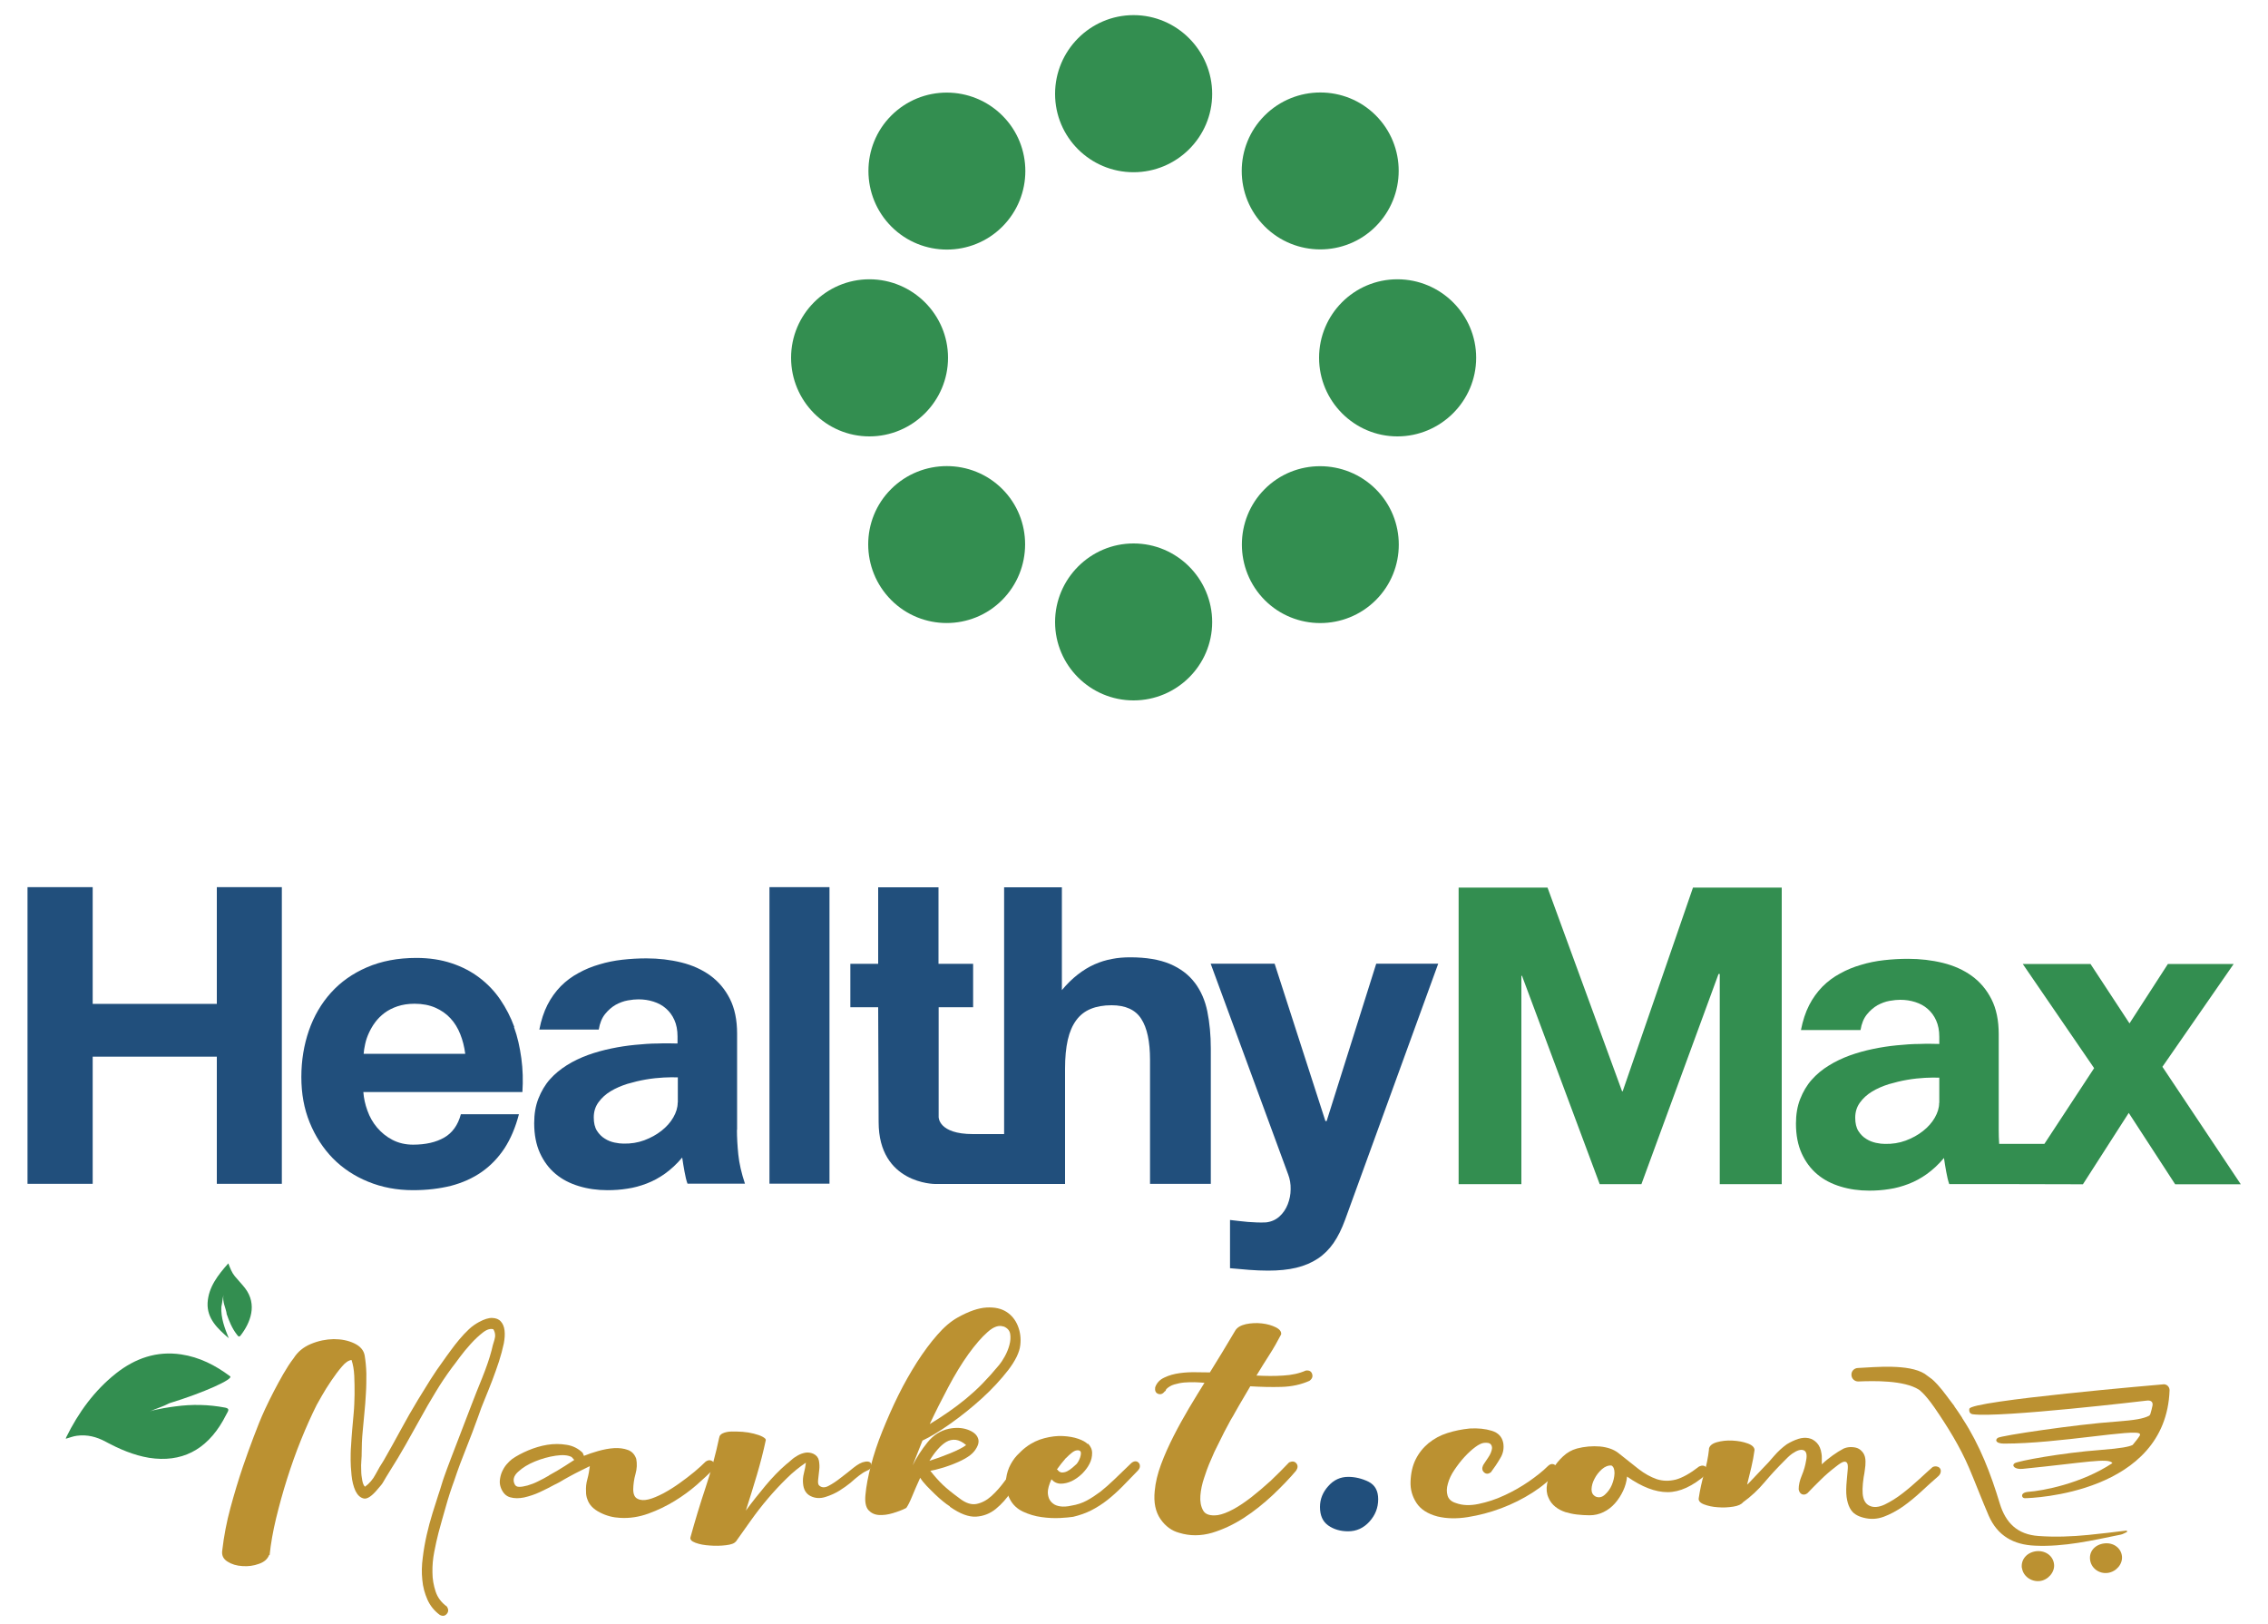 <?xml version="1.0" encoding="UTF-8"?><svg id="a" xmlns="http://www.w3.org/2000/svg" width="150" height="107.4" viewBox="0 0 150 107.4"><polygon points="107.32 72.17 107.28 72.17 102.35 58.7 96.47 58.7 96.47 78.31 100.62 78.31 100.62 64.53 100.66 64.53 105.8 78.31 108.56 78.31 113.66 64.41 113.74 64.41 113.74 78.31 117.84 78.31 117.84 58.7 111.97 58.7 107.32 72.17" style="fill:#338e50; stroke-width:0px;"/><path d="m143.01,70.56l4.72-6.81h-4.35l-2.54,3.93-2.58-3.93h-4.48l4.72,6.89-3.29,5.01h-2.99c-.02-.32-.03-.62-.03-.9v-6.36c0-.91-.16-1.68-.48-2.31-.32-.63-.75-1.14-1.3-1.54-.54-.39-1.18-.68-1.91-.86-.73-.18-1.5-.27-2.31-.27-.53,0-1.06.03-1.59.09s-1.03.16-1.52.31c-.49.14-.95.33-1.38.57-.43.23-.82.52-1.17.87-.34.35-.64.76-.88,1.23s-.42,1.02-.54,1.64h3.94c.07-.43.21-.77.42-1.03.21-.26.44-.46.7-.61.26-.14.52-.24.8-.29s.51-.07.71-.07c.35,0,.68.05.99.15s.58.24.82.45.42.45.56.76.21.67.21,1.09v.47c-.39-.01-.83-.02-1.31,0-.48,0-.98.04-1.5.09s-1.04.13-1.57.24-1.04.25-1.54.43c-.49.18-.96.4-1.39.67-.43.26-.81.58-1.13.94-.32.36-.57.79-.76,1.27-.19.48-.28,1.02-.28,1.63,0,.76.13,1.42.38,1.97.25.55.59,1.01,1.03,1.38s.95.63,1.54.81c.59.18,1.22.27,1.9.27.44,0,.88-.03,1.31-.1.43-.06.86-.18,1.28-.34.42-.16.83-.38,1.22-.66s.77-.63,1.13-1.06c.04.29.09.59.15.92s.12.59.2.81h3.81s0,0,0,0h.76,0s4.27.01,4.27.01l3.03-4.72,3.07,4.72h4.34l-5.17-7.75Zm-14.76,2.39c0,.32-.1.64-.29.97s-.45.62-.78.88c-.33.26-.71.47-1.14.63s-.89.23-1.37.22c-.17,0-.37-.02-.6-.07-.22-.05-.44-.13-.64-.26-.2-.12-.38-.3-.52-.52-.14-.22-.21-.52-.21-.88,0-.38.1-.71.31-1,.2-.28.47-.53.8-.73.33-.2.7-.36,1.11-.49.41-.12.82-.22,1.23-.29.41-.07.8-.11,1.17-.13.37-.02.68-.02.94-.01v1.66Z" style="fill:#338e50; stroke-width:0px;"/><polygon points="14.34 66.39 6.13 66.39 6.13 58.67 1.82 58.67 1.82 78.29 6.13 78.29 6.13 69.88 14.34 69.88 14.34 78.29 18.64 78.29 18.64 58.67 14.34 58.67 14.34 66.39" style="fill:#214f7c; stroke-width:0px;"/><path d="m34.02,67.93c-.24-.66-.55-1.26-.93-1.82s-.84-1.04-1.38-1.45c-.54-.41-1.15-.73-1.85-.96-.69-.23-1.47-.35-2.32-.35-1.23,0-2.32.21-3.27.62-.95.41-1.74.97-2.38,1.68s-1.13,1.55-1.46,2.5c-.33.96-.5,1.98-.5,3.08s.18,2.09.55,3c.37.91.88,1.7,1.53,2.37.65.66,1.43,1.18,2.34,1.55.9.37,1.89.56,2.97.56.91,0,1.75-.1,2.51-.29.76-.2,1.43-.5,2.02-.91s1.09-.93,1.51-1.56c.41-.63.73-1.38.96-2.26h-3.84c-.19.71-.56,1.23-1.1,1.54-.54.31-1.22.47-2.06.47-.51,0-.97-.11-1.37-.32-.4-.21-.73-.48-1.01-.81s-.49-.7-.64-1.12c-.15-.41-.24-.82-.27-1.23h10.52c.05-.75.03-1.5-.07-2.23s-.25-1.42-.49-2.08Zm-9.97,1.77c.01-.19.05-.41.1-.65.05-.24.13-.48.24-.72.11-.24.24-.48.42-.72.17-.23.38-.44.62-.62.24-.18.53-.33.86-.44s.7-.17,1.13-.17c.52,0,.98.09,1.37.26.39.17.72.4,1,.7s.49.65.65,1.05c.16.4.27.83.33,1.3h-6.71Z" style="fill:#214f7c; stroke-width:0px;"/><path d="m48.75,74.72v-6.36c0-.91-.16-1.68-.48-2.31-.32-.63-.75-1.14-1.3-1.54-.54-.39-1.18-.68-1.91-.86-.73-.18-1.5-.27-2.31-.27-.53,0-1.06.03-1.59.09s-1.03.16-1.52.31c-.49.14-.95.33-1.38.57-.43.23-.82.52-1.17.87-.34.35-.64.76-.88,1.23-.24.47-.42,1.02-.54,1.64h3.93c.07-.43.21-.77.42-1.03.21-.26.44-.46.7-.61.26-.14.52-.24.8-.29.27-.05.51-.07.71-.07.35,0,.68.05.99.15s.58.24.82.45.42.45.56.76.21.67.21,1.09v.47c-.39-.01-.83-.02-1.31,0-.48,0-.98.04-1.5.09-.52.05-1.04.13-1.57.24-.53.11-1.04.25-1.54.43-.49.18-.96.4-1.39.67s-.81.58-1.13.94c-.32.36-.57.79-.76,1.27-.19.48-.28,1.02-.28,1.63,0,.76.13,1.42.38,1.97s.59,1.01,1.03,1.38.95.63,1.54.81c.59.18,1.22.27,1.9.27.44,0,.88-.03,1.31-.1.43-.06.86-.18,1.28-.34s.83-.38,1.22-.66c.39-.28.77-.63,1.13-1.06.04.29.09.59.15.92s.12.59.2.81h3.8c-.23-.69-.38-1.34-.44-1.93-.06-.59-.09-1.13-.09-1.63Zm-3.93-1.79c0,.32-.1.64-.29.97s-.45.62-.78.88c-.33.26-.71.47-1.14.63-.43.16-.89.23-1.37.22-.17,0-.37-.02-.6-.07s-.44-.13-.64-.26c-.2-.12-.38-.3-.52-.52s-.21-.52-.21-.88c0-.38.1-.71.31-1s.47-.53.8-.73c.33-.2.7-.36,1.11-.49.41-.12.82-.22,1.23-.29.41-.07.8-.11,1.17-.13.37-.02.68-.02.94-.01v1.66Z" style="fill:#214f7c; stroke-width:0px;"/><rect x="50.89" y="58.67" width="3.97" height="19.61" style="fill:#214f7c; stroke-width:0px;"/><path d="m87.7,74.14h-.04l-3.36-10.41h-4.23l5.13,13.95c.11.29.17.62.16.97,0,.35-.07.68-.19.99s-.3.58-.54.8c-.24.22-.54.36-.9.4-.39.02-.79,0-1.19-.03-.4-.04-.8-.08-1.19-.13v3.19c.43.04.86.08,1.27.11s.82.05,1.24.05c.71,0,1.33-.06,1.87-.19.54-.13,1.01-.33,1.42-.6.41-.27.76-.62,1.05-1.04.29-.42.54-.93.76-1.53l6.16-16.94h-4.1l-3.28,10.41Z" style="fill:#214f7c; stroke-width:0px;"/><path d="m79.01,64.98c-.4-.53-.95-.94-1.63-1.23-.69-.29-1.57-.44-2.63-.44-.41,0-.82.03-1.21.11-.39.07-.78.19-1.16.36-.38.17-.74.39-1.1.67-.36.28-.71.62-1.05,1.03v-6.8h-3.82v16.32h-2.06c-2.3,0-2.27-1.13-2.27-1.13v-7.26s2.28,0,2.28,0v-2.87h-2.29v-5.06h-3.99v5.06h-1.84v2.87h1.84l.03,7.59c0,4.1,3.73,4.1,3.73,4.1h8.6v-7.63c0-.74.06-1.37.18-1.9.12-.53.31-.96.56-1.3s.57-.59.96-.75c.39-.16.85-.24,1.38-.24.92,0,1.58.3,1.96.9.39.6.58,1.51.58,2.71v8.2h4.02v-8.94c0-.9-.08-1.72-.23-2.46-.15-.74-.43-1.37-.83-1.9Z" style="fill:#214f7c; stroke-width:0px;"/><path d="m74.97,1c-2.86,0-5.19,2.34-5.19,5.21s2.33,5.18,5.19,5.18,5.2-2.32,5.2-5.18-2.33-5.21-5.2-5.21Z" style="fill:#338e50; stroke-width:0px;"/><path d="m74.97,35.94c-2.86,0-5.19,2.34-5.19,5.2s2.33,5.18,5.19,5.18,5.2-2.32,5.2-5.18-2.33-5.2-5.2-5.2Z" style="fill:#338e50; stroke-width:0px;"/><path d="m97.63,23.66c0-2.86-2.34-5.19-5.21-5.19s-5.18,2.33-5.18,5.19,2.32,5.2,5.18,5.2,5.21-2.33,5.21-5.2Z" style="fill:#338e50; stroke-width:0px;"/><path d="m62.7,23.66c0-2.86-2.34-5.19-5.2-5.19s-5.18,2.33-5.18,5.19,2.32,5.2,5.18,5.2,5.2-2.33,5.2-5.2Z" style="fill:#338e50; stroke-width:0px;"/><path d="m58.95,7.64c-2.02,2.02-2.02,5.32.01,7.35,2.02,2.02,5.31,2.02,7.33,0,2.03-2.03,2.03-5.32.01-7.34-2.03-2.03-5.33-2.04-7.36,0Z" style="fill:#338e50; stroke-width:0px;"/><path d="m83.65,32.34c-2.02,2.02-2.02,5.32,0,7.35,2.02,2.02,5.31,2.02,7.34,0s2.03-5.32,0-7.34-5.33-2.03-7.35,0Z" style="fill:#338e50; stroke-width:0px;"/><path d="m90.99,7.63c-2.02-2.02-5.32-2.02-7.35.01-2.02,2.02-2.02,5.31,0,7.33,2.03,2.03,5.32,2.03,7.34.01,2.03-2.03,2.04-5.33,0-7.36Z" style="fill:#338e50; stroke-width:0px;"/><path d="m66.29,32.34c-2.02-2.02-5.32-2.02-7.35,0s-2.02,5.31,0,7.34,5.32,2.03,7.34,0,2.03-5.33,0-7.35Z" style="fill:#338e50; stroke-width:0px;"/><path d="m89.16,97.67c.47,0,.92.11,1.35.32.43.22.64.6.64,1.16,0,.56-.19,1.05-.58,1.48s-.86.64-1.41.64c-.51,0-.95-.13-1.32-.39-.36-.26-.54-.66-.54-1.22,0-.51.18-.97.55-1.38.36-.41.8-.61,1.32-.61Z" style="fill:#214f7c; stroke-width:0px;"/><path d="m11.2,92.8c2.29-.7,4.26-1.6,4.02-1.78-.97-.73-2.03-1.27-3.24-1.45-1.62-.24-3.04.26-4.3,1.25-1.44,1.14-2.49,2.59-3.3,4.23-.01.02-.02.05-.03.1.25-.07.49-.17.74-.2.67-.09,1.3.07,1.89.39.91.49,1.86.9,2.88,1.07,2.13.33,3.77-.5,4.89-2.46.1-.18.19-.36.29-.54.11-.19.08-.27-.15-.32-1.1-.21-2.19-.23-3.3-.08-.17.02-1.31.18-1.68.33.42-.19.88-.32,1.29-.54Z" style="fill:#338e50; stroke-width:0px;"/><path d="m14.98,86.87c.17.49.36.97.68,1.38.07.08.13.23.26.06.63-.82,1.13-2.03.28-3.13-.21-.27-.46-.52-.67-.78-.19-.23-.3-.51-.43-.85-.69.78-1.31,1.57-1.37,2.61-.05,1.05.67,1.71,1.4,2.34-.27-.67-.53-1.34-.49-2.08.06-.24.07-.5.14-.78-.08.46.14.82.21,1.22Z" style="fill:#338e50; stroke-width:0px;"/><path d="m143.08,91.55s-12.83,1.09-12.83,1.62c0,0-.08.32.23.36,1.86.24,11.47-.9,11.47-.9.31-.05.46.09.41.33-.03.16-.09.38-.14.55-.02.06-.05.1-.11.13-.37.18-.87.28-2.23.38-2.54.18-7.55.92-7.75,1.07-.21.15-.12.38.42.38,3.61,0,8.69-1,8.97-.65.04.05,0,.07,0,.12-.11.18-.3.41-.44.58-.02.03-.04.05-.08.06-.21.09-.65.2-2.08.31-2.54.19-5.47.73-5.68.88-.21.15,0,.42.53.37,4.11-.41,5.69-.75,5.94-.38h0c-2.06,1.36-4.6,1.83-5.57,1.9-.56.05-.44.42-.23.42.47,0,9.34-.31,9.58-7.14,0-.23-.19-.42-.43-.39Z" style="fill:#bb9131; stroke-width:0px;"/><path d="m17.8,102.83c-.1.27-.32.47-.67.59-.35.13-.72.18-1.1.15-.38-.02-.71-.12-.99-.3-.28-.18-.39-.42-.34-.74.11-.95.29-1.89.54-2.81.25-.92.52-1.83.83-2.74.22-.65.46-1.3.7-1.94.24-.64.49-1.27.77-1.87.37-.79.77-1.56,1.2-2.31.11-.19.22-.37.33-.54.11-.17.23-.34.36-.51.26-.41.63-.72,1.13-.93.5-.21,1.01-.31,1.51-.32.51,0,.96.09,1.36.28.4.19.63.46.69.81.06.37.1.76.11,1.19,0,.43,0,.87-.03,1.31-.02.45-.06.88-.1,1.3s-.08.81-.11,1.18c-.05.51-.07,1-.07,1.48,0,.1,0,.25-.02.47-.02.21-.02.44-.01.67,0,.23.03.45.07.66.04.21.1.34.18.41.29-.21.52-.48.7-.82.18-.34.36-.65.54-.92.38-.67.76-1.34,1.12-2.01s.75-1.35,1.15-2.01c.27-.44.54-.88.81-1.31.27-.43.56-.85.86-1.26.14-.21.31-.43.49-.68.18-.25.37-.49.57-.73.2-.24.41-.46.63-.67.22-.21.45-.36.67-.48.35-.19.64-.28.88-.27s.43.08.56.23c.13.14.22.34.25.6.03.25.01.54-.05.86-.08.38-.19.78-.32,1.19-.14.41-.28.83-.44,1.24-.16.41-.32.82-.49,1.23-.17.41-.32.79-.44,1.16-.26.71-.52,1.42-.8,2.11-.28.69-.54,1.39-.78,2.11-.21.57-.4,1.15-.56,1.73-.17.58-.33,1.16-.49,1.75-.1.38-.19.8-.28,1.26-.09.46-.13.91-.12,1.36,0,.44.08.87.21,1.26.13.4.38.73.75,1,.11.18.11.33-.01.48-.12.14-.27.17-.46.07-.37-.27-.64-.61-.82-1.01-.18-.41-.3-.84-.34-1.31-.05-.47-.04-.96.03-1.47.06-.51.15-1.01.26-1.5.11-.49.24-.97.38-1.42.14-.45.27-.85.38-1.2.1-.29.17-.52.23-.72.06-.19.11-.36.17-.52.06-.16.12-.33.18-.5.06-.17.15-.41.26-.69l1.37-3.57c.21-.54.44-1.14.71-1.79.26-.65.47-1.25.61-1.79.05-.22.11-.46.19-.7.08-.25.06-.48-.07-.7-.19-.06-.42,0-.69.21-.27.21-.54.46-.81.76-.27.3-.52.6-.74.9-.22.3-.38.52-.48.64-.4.54-.77,1.09-1.11,1.66-.34.56-.68,1.14-1,1.73-.33.59-.65,1.17-.98,1.75-.33.58-.67,1.15-1.04,1.73-.1.16-.18.29-.24.39-.06.1-.12.2-.17.29-.05.09-.1.17-.16.24-.06.07-.13.16-.23.27-.38.46-.69.67-.92.62-.23-.05-.41-.22-.55-.5-.13-.29-.22-.63-.26-1.04s-.06-.74-.06-.99c0-.32,0-.64.03-.98.02-.33.04-.67.07-1,.03-.33.06-.71.1-1.12s.05-.83.06-1.25c0-.42,0-.83-.02-1.23-.02-.4-.08-.75-.18-1.05-.19.02-.41.16-.64.44-.24.28-.47.59-.7.93-.23.34-.44.67-.62.99-.18.32-.3.52-.35.62-.35.7-.69,1.46-1.03,2.3s-.64,1.69-.92,2.57c-.28.88-.52,1.76-.73,2.62-.21.87-.35,1.68-.43,2.44Z" style="fill:#bb9131; stroke-width:0px;"/><path d="m38.53,96.07s.06.12.09.21c.27-.11.58-.22.94-.32.36-.1.71-.17,1.05-.19.34-.02.65.02.92.12.27.1.45.3.55.59.06.32.05.65-.05,1s-.14.68-.15,1c0,.33.09.55.29.64.19.1.43.11.72.04.29-.07.61-.21.98-.4.37-.2.72-.42,1.07-.67.35-.25.68-.5.98-.75.3-.25.55-.48.74-.67.18-.13.33-.13.48-.02.14.11.17.27.07.48-.3.32-.68.67-1.12,1.06-.45.39-.94.75-1.48,1.08-.54.33-1.12.61-1.73.83-.61.22-1.24.32-1.87.28-.45-.02-.89-.13-1.32-.35-.44-.22-.72-.51-.84-.87-.03-.08-.06-.16-.07-.25-.02-.09-.02-.17-.02-.25-.02-.29.01-.57.09-.85s.12-.56.16-.85c-.16.08-.36.18-.61.3-.25.12-.49.25-.73.38-.24.13-.45.25-.63.36-.18.1-.3.16-.35.18-.29.16-.61.32-.97.49-.36.17-.71.28-1.05.36-.34.07-.65.07-.93-.01-.28-.08-.48-.29-.61-.62-.06-.16-.09-.33-.07-.51.02-.18.06-.37.14-.55.08-.18.18-.35.3-.49.12-.14.24-.26.37-.36.3-.21.66-.4,1.06-.57.41-.17.83-.3,1.26-.37.44-.07.86-.07,1.28,0,.41.06.77.24,1.07.53Zm-2.22,1.5c.38-.21.73-.41,1.05-.62.32-.21.53-.34.62-.4l-.17-.19c-.24-.13-.59-.16-1.06-.09-.47.07-.93.2-1.37.38s-.82.41-1.11.68c-.3.27-.37.55-.23.83.05.11.15.17.3.17.15,0,.33-.03.55-.09.21-.06.45-.15.69-.27.25-.12.49-.25.73-.39Z" style="fill:#bb9131; stroke-width:0px;"/><path d="m47.57,95.09c0-.13.08-.23.23-.3.15-.07.34-.11.57-.12.23,0,.48,0,.74.02.26.02.51.06.74.12s.42.12.57.2c.15.08.23.15.23.22-.16.76-.36,1.53-.59,2.31-.23.78-.48,1.57-.73,2.36.41-.56.84-1.1,1.29-1.64.45-.54.91-1.02,1.39-1.43.08-.06.19-.15.32-.27.13-.12.28-.22.44-.31.16-.09.33-.15.5-.18.17-.03.35,0,.52.07.21.1.33.25.37.45.04.21.05.42.02.64-.02.22-.05.43-.07.63-.02.2,0,.33.08.39.16.14.37.15.62.01.25-.13.52-.31.81-.54.29-.22.57-.44.85-.67.28-.22.52-.35.73-.38.25-.05.4.02.43.19.03.18-.06.31-.29.4-.18.08-.35.19-.53.33-.18.14-.37.3-.57.48-.21.17-.45.34-.72.51-.27.17-.58.31-.93.42-.35.11-.68.09-.98-.06-.3-.15-.47-.43-.5-.85-.02-.22,0-.44.06-.67.06-.22.1-.45.13-.69-.43.29-.86.63-1.28,1.05-.42.41-.83.85-1.23,1.32-.4.47-.77.95-1.12,1.44-.35.49-.68.95-.98,1.38v.02h-.02c-.1.13-.31.21-.66.25-.34.04-.7.05-1.06.02-.36-.02-.68-.08-.95-.18-.27-.1-.38-.22-.33-.38.29-1.05.62-2.15,1-3.29.38-1.14.68-2.25.9-3.31Z" style="fill:#bb9131; stroke-width:0px;"/><path d="m62.82,99.62c-.13-.08-.28-.19-.45-.33-.18-.14-.35-.3-.54-.48-.18-.18-.36-.35-.54-.54-.17-.18-.32-.36-.43-.54-.21.46-.39.87-.54,1.24-.15.37-.28.61-.37.74-.02,0-.02,0-.02.02-.25.13-.55.24-.88.34-.33.1-.64.14-.93.12s-.52-.14-.69-.33c-.17-.2-.24-.54-.19-1.01.05-.56.17-1.2.36-1.93.19-.73.44-1.49.76-2.28s.66-1.57,1.05-2.36.81-1.52,1.24-2.2c.44-.68.88-1.28,1.34-1.8.45-.52.9-.9,1.35-1.15.73-.41,1.37-.63,1.91-.66.54-.03.98.07,1.32.29.34.22.59.53.75.93.16.4.21.82.16,1.26-.05.48-.32,1.03-.8,1.66-.49.63-1.06,1.25-1.73,1.86-.67.61-1.37,1.17-2.09,1.68-.72.51-1.34.88-1.85,1.12l-.65,1.64c.27-.54.6-1.05.98-1.52s.85-.78,1.41-.9c.44-.09.85-.08,1.23.05.37.13.61.32.7.57.1.25.01.54-.25.87-.26.33-.81.64-1.64.94-.22.08-.43.15-.63.2-.2.06-.41.11-.63.15.29.37.56.67.82.92.26.25.63.55,1.11.9.41.32.79.44,1.13.37.34-.07.67-.24.98-.52.31-.28.61-.62.9-1.02s.59-.8.91-1.18c.1-.1.19-.14.29-.14.1,0,.17.03.23.1.05.06.09.14.11.24.02.1-.02.19-.1.29-.35.44-.69.9-1,1.38-.32.48-.67.87-1.05,1.18-.38.31-.82.48-1.3.51-.49.03-1.06-.18-1.73-.65Zm1.08-4.05c-.24-.21-.47-.32-.69-.35-.22-.02-.43.02-.63.14-.2.12-.39.29-.58.51-.19.22-.37.47-.53.74.41-.13.86-.29,1.35-.49.49-.2.85-.38,1.09-.56Zm2.47-7.84c-.3-.11-.65,0-1.05.36-.4.35-.82.84-1.27,1.46-.45.63-.89,1.35-1.33,2.18-.44.83-.85,1.64-1.23,2.45.45-.27.86-.54,1.25-.81s.77-.56,1.15-.87c.37-.31.74-.64,1.09-1,.35-.36.72-.77,1.1-1.23.11-.13.23-.31.37-.56s.24-.5.31-.76c.07-.26.09-.51.05-.74-.04-.23-.19-.39-.44-.49Z" style="fill:#bb9131; stroke-width:0px;"/><path d="m71.96,95.47c.17.18.27.38.27.62,0,.24-.05.48-.17.71-.12.24-.29.46-.5.67-.22.21-.44.36-.68.48-.24.11-.48.17-.72.17-.24,0-.45-.1-.62-.29-.16.35-.24.64-.24.86,0,.14.03.28.08.41.06.13.14.24.26.33.12.1.28.16.48.19.2.03.45.02.75-.05.37-.06.7-.17,1-.33.3-.16.6-.36.91-.59.3-.24.62-.52.94-.83.33-.32.7-.67,1.11-1.07.1-.08.19-.11.27-.11.09,0,.16.04.21.1.06.06.08.13.08.23,0,.1-.05.19-.14.29-.35.36-.69.71-1.02,1.05-.33.33-.66.63-.99.89-.33.26-.69.49-1.06.68-.37.19-.78.33-1.2.43-.19.03-.48.06-.87.08-.39.02-.8,0-1.23-.06-.43-.06-.83-.18-1.22-.36-.38-.18-.67-.45-.86-.81-.21-.4-.3-.78-.28-1.13s.09-.68.22-.98c.13-.29.3-.56.51-.79.22-.23.42-.42.61-.56.38-.29.79-.48,1.22-.59.43-.11.83-.16,1.22-.14.38.02.72.08,1.01.18.29.1.5.22.63.35Zm-1.46.95c-.22.25-.42.51-.6.76.02,0,.02,0,.02.01s0,.01.02.01c.08.11.17.17.29.18.11,0,.23-.02.35-.08s.23-.14.35-.24c.11-.1.21-.18.29-.26.02-.02.05-.07.1-.15.05-.09.09-.18.12-.27.03-.1.05-.19.05-.27,0-.09-.03-.15-.1-.18-.16-.05-.31,0-.47.12s-.29.25-.42.38Z" style="fill:#bb9131; stroke-width:0px;"/><path d="m77.04,92.01c-.13.17-.27.23-.44.17-.17-.06-.23-.21-.2-.43.1-.29.3-.51.61-.65.31-.15.65-.24,1.01-.29.37-.05.73-.07,1.1-.06.37,0,.64.01.83.01h.07c.25-.41.53-.86.83-1.35.29-.48.58-.96.85-1.42.13-.21.36-.34.7-.42.34-.07.69-.09,1.05-.05.36.04.67.13.93.26s.38.29.35.47c-.24.46-.5.92-.79,1.37-.29.45-.57.9-.84,1.35.6.03,1.19.04,1.76,0,.57-.03,1.07-.14,1.5-.33.22-.03.36.04.42.22.06.18,0,.33-.18.46-.56.25-1.17.38-1.85.4-.68.02-1.36,0-2.06-.04l-.74,1.26c-.13.22-.22.39-.29.51-.06.12-.13.23-.19.33-.06.1-.13.22-.2.36-.07.14-.17.32-.3.56l-.65,1.31-.36.83c-.08.19-.19.49-.32.89-.14.41-.22.8-.25,1.18-.03.38.03.71.18.98.15.27.47.37.97.31.3-.05.64-.18,1.03-.39s.78-.48,1.21-.81c.42-.33.84-.69,1.27-1.08.42-.4.82-.8,1.21-1.21.21-.09.37-.07.48.07.11.14.1.3-.02.48-.43.51-.94,1.04-1.54,1.61-.6.56-1.23,1.07-1.91,1.51-.68.44-1.38.77-2.11.99-.73.21-1.46.22-2.17,0-.49-.13-.91-.43-1.24-.91-.33-.48-.46-1.1-.38-1.86.05-.56.19-1.14.42-1.76.23-.62.51-1.24.83-1.87.32-.63.66-1.24,1.02-1.85.36-.6.7-1.16,1.02-1.67-.19-.02-.41-.03-.64-.04-.24,0-.47,0-.7.02-.23.02-.45.07-.66.13s-.38.17-.53.31c0,.02-.02.06-.05.12Z" style="fill:#bb9131; stroke-width:0px;"/><path d="m98.07,96.93c.08-.12.19-.3.35-.53.16-.23.24-.44.26-.63,0-.11-.03-.2-.1-.27-.07-.07-.21-.1-.43-.08-.16.02-.35.11-.58.28-.23.17-.47.39-.71.65-.24.26-.46.55-.67.86s-.35.61-.43.91c-.09.3-.09.56-.02.79.07.23.25.4.55.49.43.16.93.18,1.5.06s1.14-.3,1.71-.57c.57-.26,1.11-.57,1.62-.92.5-.35.92-.68,1.25-1.01.09-.09.19-.14.28-.14.09,0,.17.03.22.09.05.06.09.14.1.23.02.09-.02.19-.09.28-.37.45-.88.88-1.52,1.29-.64.41-1.32.75-2.06,1.03-.74.28-1.48.47-2.22.59-.75.12-1.41.1-2-.04-.65-.17-1.12-.47-1.4-.9-.28-.43-.41-.9-.39-1.41.02-.56.13-1.05.34-1.47.21-.42.49-.77.85-1.07.36-.29.77-.52,1.25-.67.47-.15.97-.25,1.48-.3.54-.03,1.03.02,1.45.15.43.13.68.4.76.8.06.36,0,.7-.2,1.02-.19.33-.4.64-.62.93-.17.12-.32.12-.45,0-.13-.12-.15-.28-.06-.47Z" style="fill:#bb9131; stroke-width:0px;"/><path d="m104.27,95.8c.53-.14,1.04-.18,1.55-.14.5.05.9.19,1.2.42.5.4.95.76,1.35,1.07.4.31.8.53,1.2.67.4.13.81.14,1.26.03.44-.12.96-.41,1.55-.87.2-.09.36-.07.47.07.11.14.1.3-.02.47-.89.77-1.73,1.16-2.54,1.16-.81,0-1.7-.34-2.68-1.03-.03.33-.12.64-.26.94-.14.3-.32.58-.54.83-.22.25-.47.44-.76.58-.29.14-.59.21-.92.21-.28,0-.55-.02-.83-.05-.27-.03-.53-.09-.77-.16-.24-.08-.46-.19-.66-.35-.2-.16-.36-.36-.46-.61-.12-.26-.15-.56-.09-.9s.19-.66.37-.98c.19-.32.42-.6.69-.85.27-.25.57-.42.9-.51Zm1.25,3.17c.22.09.42.06.62-.12.19-.17.35-.38.46-.64.11-.26.17-.52.18-.78,0-.26-.06-.43-.2-.51-.22-.02-.43.07-.63.24-.2.18-.37.39-.49.63-.13.24-.19.47-.2.7,0,.22.08.38.27.48Z" style="fill:#bb9131; stroke-width:0px;"/><path d="m113.02,95.84c.03-.22.21-.37.52-.46.32-.09.66-.13,1.04-.11s.71.08,1.01.19.45.26.45.44c-.05.37-.12.75-.21,1.13-.09.38-.19.76-.28,1.15.06-.05.12-.1.16-.15.05-.05.1-.11.16-.17l.75-.79c.22-.22.46-.48.71-.78.26-.3.54-.56.85-.78.25-.15.5-.27.75-.35.25-.08.48-.09.69-.05s.39.15.55.32c.15.16.26.4.3.71.02.09.02.2.02.33,0,.12,0,.25,0,.37.23-.22.47-.41.72-.59.25-.18.49-.33.72-.45.14-.06.3-.1.47-.1.17,0,.33.02.47.08.14.06.26.17.36.31.1.15.15.34.15.57,0,.17-.01.35-.04.52-.02.18-.05.35-.08.5-.09.6-.1,1.05-.03,1.34s.22.48.44.57c.26.12.59.09.98-.09.39-.19.78-.43,1.18-.74.4-.31.77-.63,1.13-.96.36-.33.64-.59.86-.78.11-.05.21-.06.3-.03.09.02.16.07.2.14.04.07.05.15.03.24-.02.09-.07.18-.16.26-.36.31-.73.65-1.12,1.01-.39.36-.79.69-1.21.99-.42.29-.85.52-1.28.68-.44.16-.88.18-1.33.06-.2-.05-.38-.12-.53-.22-.16-.1-.28-.24-.38-.43-.1-.19-.17-.43-.21-.72-.04-.29-.03-.66.01-1.09.02-.25.04-.47.06-.67s.02-.35-.02-.45c-.04-.1-.12-.14-.23-.12-.12.02-.3.14-.55.34-.34.26-.68.55-1,.87-.33.32-.61.61-.86.87-.12.09-.24.12-.36.07-.12-.05-.19-.16-.22-.33,0-.28.07-.59.21-.92.14-.33.23-.66.28-.97.08-.39.02-.62-.16-.69-.19-.07-.43,0-.75.22-.11.08-.21.16-.29.24-.09.09-.17.17-.24.24-.45.45-.89.92-1.31,1.42-.42.5-.89.94-1.42,1.32-.11.14-.33.24-.65.29-.33.05-.66.07-1.01.04-.35-.02-.66-.09-.92-.19-.26-.1-.38-.24-.35-.41.08-.54.2-1.08.35-1.62.16-.53.27-1.07.33-1.62Z" style="fill:#bb9131; stroke-width:0px;"/><path d="m133.73,103.7c.07.53.6.92,1.17.86.55-.06,1.01-.59.95-1.11-.06-.57-.59-.94-1.21-.86-.6.09-.99.55-.92,1.11Z" style="fill:#bb9131; stroke-width:0px;"/><path d="m139.18,102.07c-.61.07-1.01.51-.95,1.06.06.57.59.97,1.18.89.56-.08.99-.59.93-1.11-.06-.54-.57-.91-1.16-.84Z" style="fill:#bb9131; stroke-width:0px;"/><path d="m140.65,101.22c-.84.1-1.69.21-2.53.29-1.1.11-2.19.15-3.3.07-1.4-.1-2.17-.87-2.56-2.15-.59-1.96-1.32-3.86-2.44-5.58,0,0,0,0,0,0-.01-.02-.03-.04-.04-.06,0,0,0,0,0-.01,0,0,0-.01-.01-.02-.17-.27-.35-.52-.51-.75,0,0,0,0,0-.01,0,0,0-.01-.01-.02-.12-.16-.23-.31-.34-.45-.03-.04-.06-.07-.08-.11-.59-.8-.9-1.08-1.05-1.21-.13-.1-.47-.35-.49-.36-1.06-.66-3.25-.44-4.42-.38-.24.01-.43.21-.42.45,0,.25.21.45.46.44,1.01-.04,3-.09,4,.54,0,0,.36.22,1.04,1.2.87,1.27,1.68,2.57,2.29,4,.44,1.04.84,2.1,1.29,3.14.58,1.32,1.63,1.92,3.06,1.98,1.94.09,3.8-.35,5.67-.73.15-.03.28-.12.42-.18,0-.04-.02-.08-.03-.12Z" style="fill:#bb9131; stroke-width:0px;"/></svg>